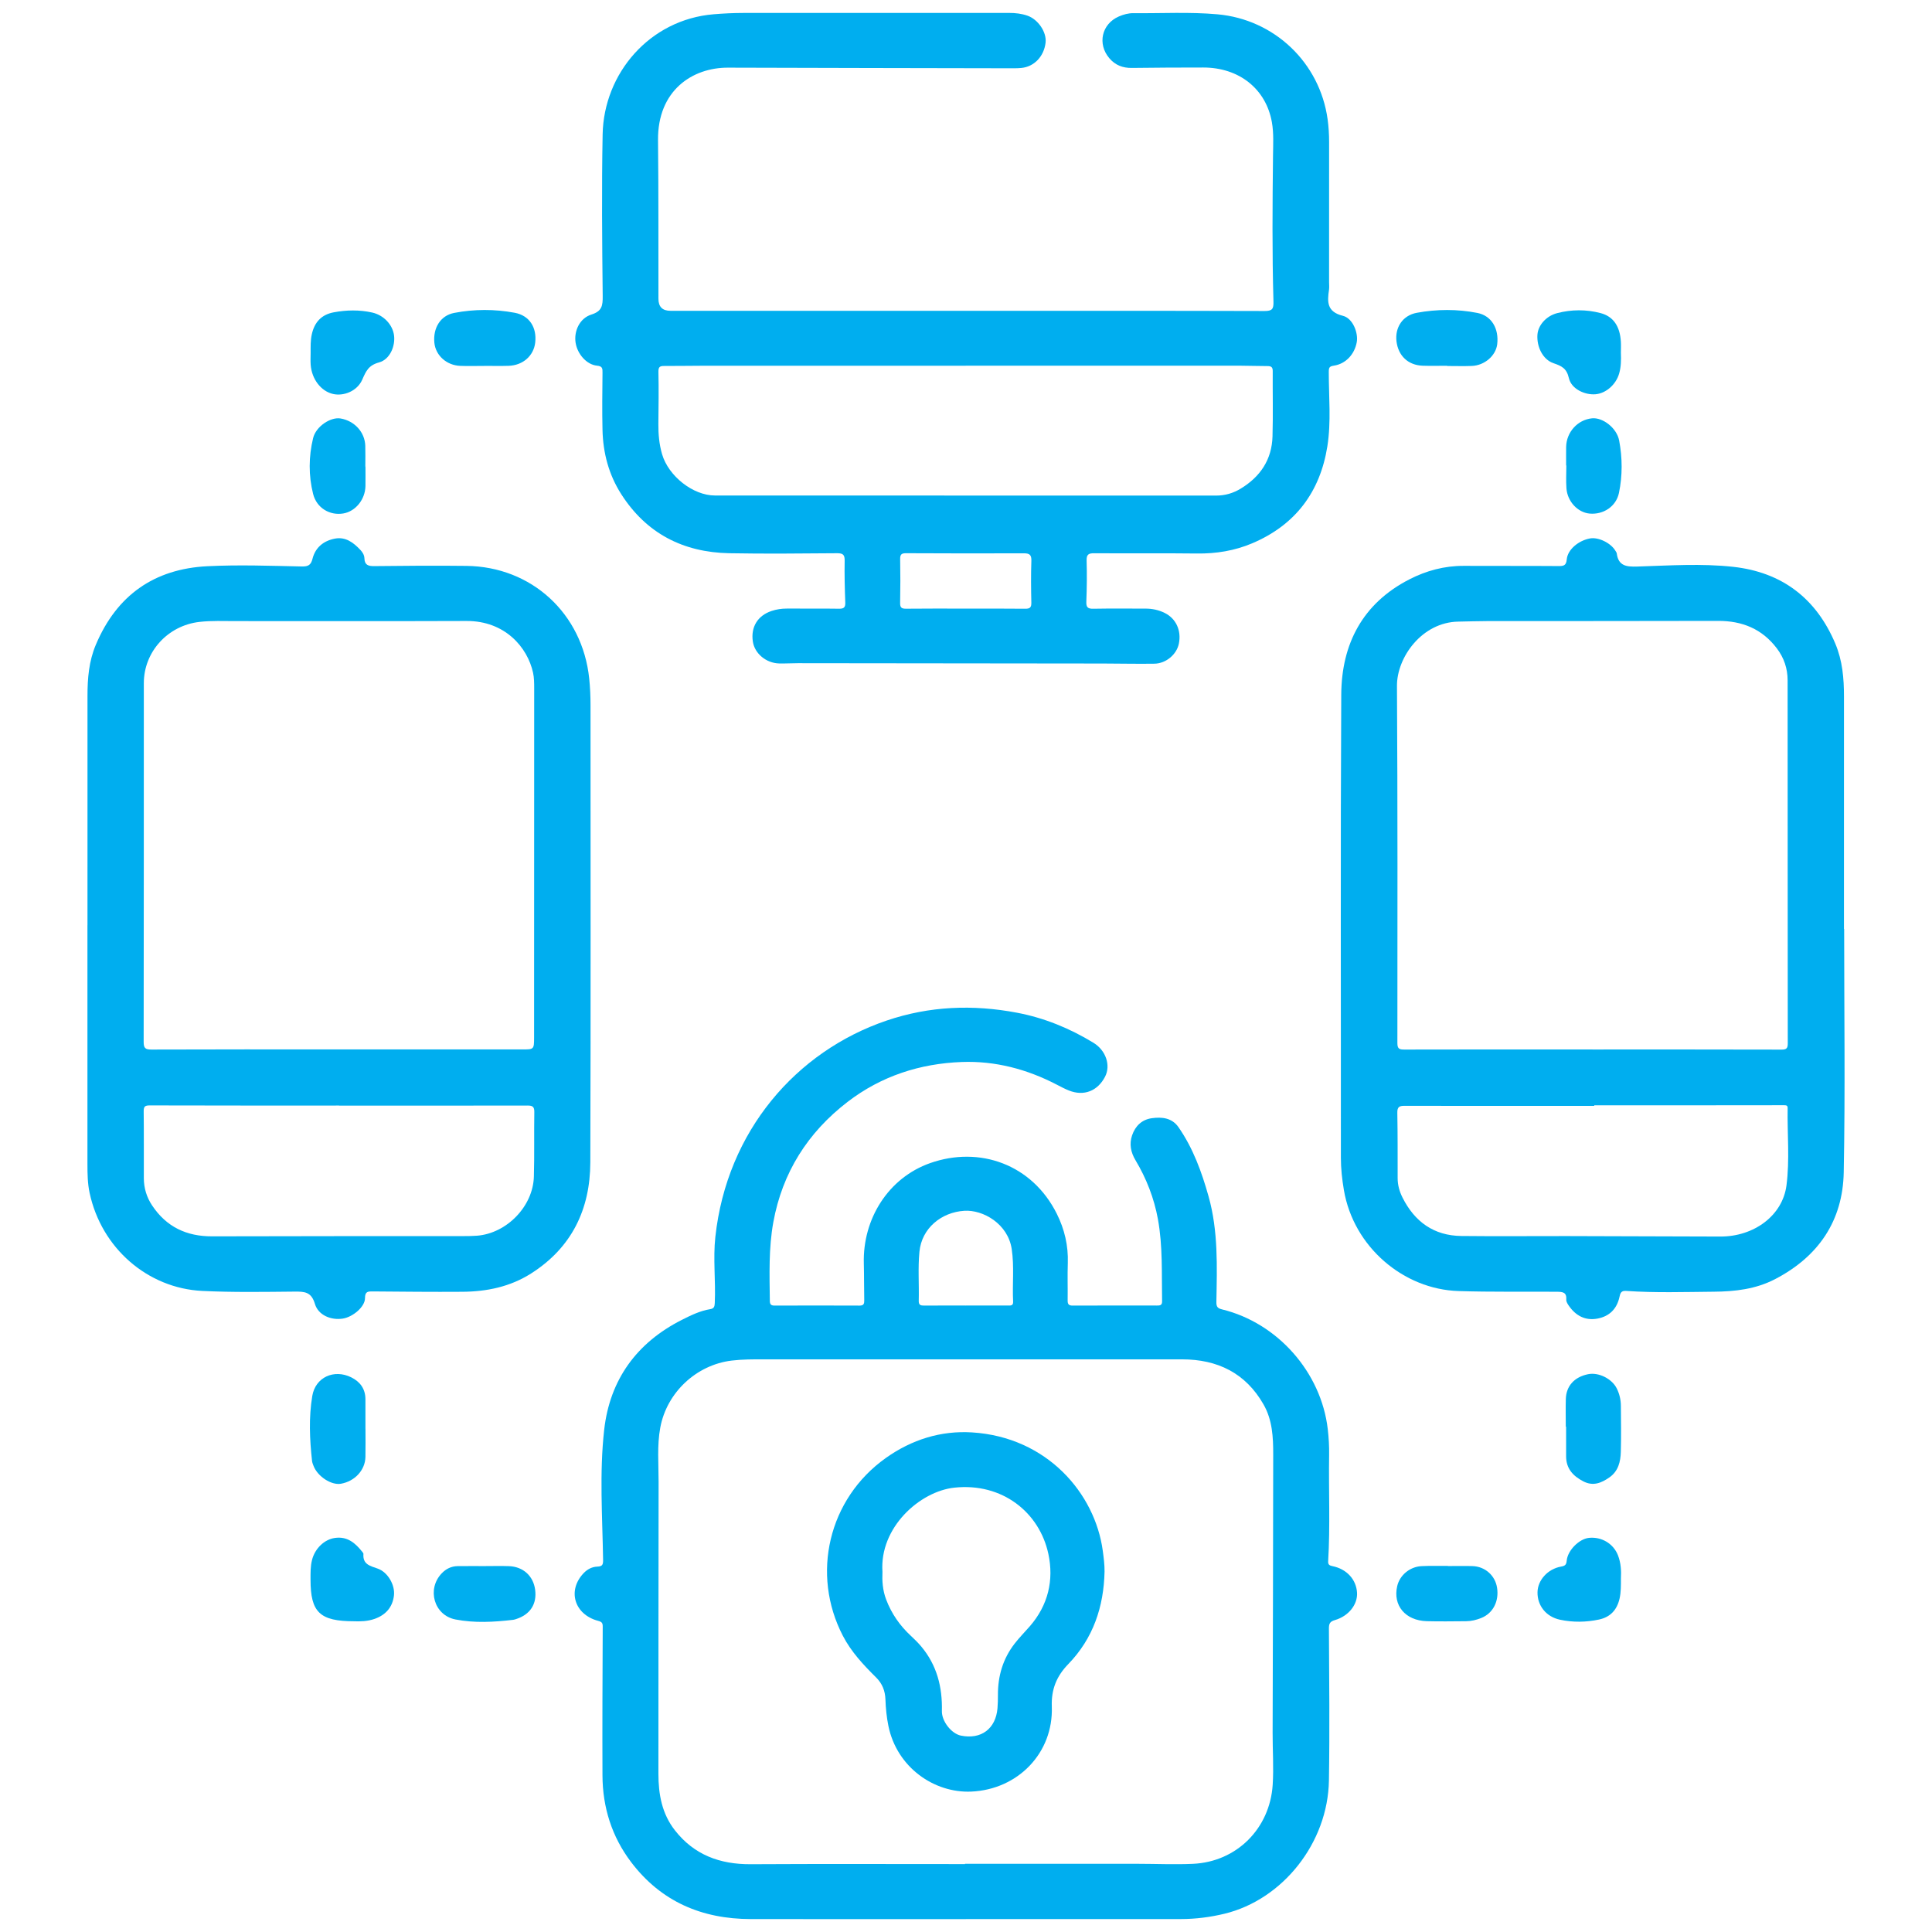 <?xml version="1.0" encoding="UTF-8"?>
<svg xmlns="http://www.w3.org/2000/svg" id="Layer_1" viewBox="0 0 150 150">
  <path d="m74.985,148.998c-5.568,0-11.135.007-16.703-.002-3.787-.006-6.957-1.355-9.28-4.419-1.501-1.98-2.215-4.256-2.226-6.733-.017-3.853.004-7.706.019-11.559.001-.279-.068-.366-.358-.443-1.852-.495-2.404-2.359-1.126-3.701.297-.312.655-.493,1.066-.51.385-.015.453-.139.447-.524-.054-3.369-.292-6.754.085-10.102.437-3.877,2.515-6.754,6.029-8.53.702-.355,1.415-.705,2.205-.833.292-.047.339-.197.352-.474.08-1.713-.142-3.429.045-5.14.895-8.214,6.282-14.405,13.285-16.787,3.345-1.138,6.724-1.26,10.135-.614,2.103.398,4.094,1.209,5.932,2.332.979.598,1.354,1.76.908,2.628-.577,1.124-1.649,1.542-2.811,1.079-.32-.128-.628-.29-.934-.45-2.314-1.207-4.792-1.86-7.384-1.763-3.237.121-6.241,1.086-8.85,3.086-3.111,2.385-5.082,5.509-5.781,9.355-.365,2.007-.296,4.068-.27,6.112.004.286.114.36.378.359,2.196-.007,4.392-.009,6.589.001.331.001.369-.155.363-.429-.021-.944-.007-1.888-.033-2.831-.098-3.464,1.897-6.659,5.154-7.805,3.836-1.349,7.909.099,9.825,3.928.604,1.207.905,2.483.858,3.845-.033.962.002,1.926-.012,2.889-.004.297.087.405.394.403,2.177-.01,4.354-.006,6.531-.004.228 0.0.413-.005.407-.326-.038-2.136.061-4.285-.326-6.396-.297-1.616-.891-3.143-1.738-4.559-.367-.614-.497-1.259-.265-1.935.249-.724.756-1.221,1.532-1.329.791-.11,1.567-.028,2.073.701,1.132,1.633,1.798,3.468,2.332,5.368.758,2.697.656,5.45.607,8.201-.007.377.103.492.443.575,4.317,1.052,7.691,4.892,8.204,9.289.078.672.117,1.341.106,2.015-.043,2.753.091,5.508-.075,8.26-.015.249.104.323.331.368,1.109.222,1.851,1.035,1.912,2.066.053.906-.647,1.812-1.715,2.122-.389.113-.471.271-.469.668.022,3.93.065,7.861.001,11.79-.079,4.833-3.582,9.248-8.113,10.343-1.105.267-2.234.411-3.374.412-5.568.003-11.135.001-16.703.001Zm-.063-4.27c0-.008,0-.016,0-.024,4.47,0,8.94-.001,13.41.001,1.425.001,2.853.066,4.276.003,3.407-.151,5.982-2.743,6.203-6.13.088-1.35-.01-2.696-.005-4.044.024-7.206.037-14.412.046-21.618.002-1.335-.064-2.669-.747-3.868-1.394-2.448-3.58-3.507-6.327-3.509-10.828-.006-21.655 0-32.483-.001-.828-0-1.653-.003-2.48.096-2.76.331-5.049,2.487-5.551,5.203-.259,1.401-.128,2.805-.131,4.208-.013,7.553-.01,15.106-.014,22.659-.001,1.593.268,3.108,1.281,4.402,1.494,1.908,3.494,2.644,5.875,2.631,5.549-.031,11.098-.01,16.647-.01Zm.07-43.367c1.078,0,2.157.001,3.235-.001.207-0.0.448.045.431-.296-.069-1.365.096-2.736-.11-4.096-.297-1.953-2.221-3.054-3.678-2.963-1.763.11-3.309,1.336-3.486,3.182-.122,1.27-.021,2.541-.053,3.81-.009.337.16.37.427.368,1.078-.008,2.157-.003,3.235-.003Z" style="fill:#00aeef;"></path>
  <path d="m74.999,24.132c7.726,0,15.451-.008,23.176.015.602.002.713-.159.696-.735-.108-3.775-.077-7.551-.035-11.327.01-.867.064-1.74-.087-2.595-.455-2.588-2.549-4.249-5.327-4.248-1.849.001-3.699.007-5.548.032-.701.009-1.272-.206-1.736-.742-.957-1.108-.611-2.678.738-3.257.355-.153.736-.256,1.121-.252,2.175.022,4.352-.107,6.526.088,4.42.396,7.943,3.751,8.552,8.148.082.594.117,1.185.116,1.783-.004,3.622-.002,7.244-.002,10.866,0,.193.023.389-.004.577-.136.94-.188,1.721,1.078,2.035.776.192,1.207,1.338,1.074,2.054-.174.941-.857,1.677-1.773,1.815-.358.054-.398.152-.398.5-.001,1.924.193,3.861-.111,5.77-.567,3.557-2.498,6.111-5.84,7.525-1.361.576-2.794.809-4.283.79-2.658-.033-5.317-0-7.976-.02-.443-.003-.605.095-.591.57.031,1.058.02,2.12-.022,3.178-.017.433.096.569.535.56,1.348-.025,2.697-.008,4.046-.01.528-.001,1.033.103,1.506.338.878.436,1.302,1.363,1.098,2.379-.168.837-.992,1.547-1.905,1.561-1.329.021-2.658-.012-3.987-.014-7.899-.01-15.798-.019-23.696-.026-.481-0-.963.033-1.444.021-1.016-.025-1.906-.773-2.045-1.696-.171-1.129.373-2.022,1.454-2.38.386-.128.782-.188,1.191-.185,1.349.008,2.697-.01,4.046.011.378.006.499-.104.485-.486-.04-1.078-.068-2.158-.048-3.235.009-.46-.121-.59-.581-.587-2.793.02-5.588.053-8.38-0-3.574-.069-6.434-1.533-8.386-4.587-.966-1.51-1.412-3.198-1.454-4.981-.035-1.483-.014-2.967-0-4.45.003-.322.003-.503-.426-.544-.809-.078-1.524-.903-1.662-1.778-.142-.902.308-1.902,1.225-2.191.834-.263.886-.699.878-1.448-.045-4.18-.084-8.362-.005-12.541.09-4.74,3.653-8.915,8.62-9.325.769-.064,1.536-.102,2.308-.102,6.878.003,13.756.003,20.633-.002.487-0.0.959.053,1.419.212.837.29,1.507,1.29,1.41,2.101-.127,1.068-.886,1.866-1.885,1.96-.325.031-.654.025-.982.024-7.263-.014-14.526-.025-21.789-.048-2.761-.009-5.475,1.767-5.433,5.638.044,4.103.024,8.207.032,12.311q.002.929.934.929c7.648-0,15.297-0,22.945 0Zm-.019,4.259v.004c-6.782,0-13.565-.001-20.347.001-1.021 0-2.042.023-3.063.018-.333-.002-.458.067-.45.455.03,1.348.01,2.697-.004,4.046-.008.794.064,1.576.285,2.341.494,1.705,2.401,3.214,4.107,3.215,12.967.004,25.935-.001,38.902.007.701 0,1.327-.183,1.915-.539,1.526-.923,2.42-2.254,2.472-4.053.049-1.693.006-3.39.017-5.084.002-.324-.147-.381-.425-.38-.693.003-1.387-.029-2.08-.029-7.11-.003-14.22-.002-21.33-.002Zm-.014,18.863c1.541,0,3.082-.011,4.623.008.375.005.493-.097.484-.48-.025-1.078-.034-2.158.002-3.236.016-.47-.143-.589-.587-.587-3.043.012-6.087.008-9.131-.007-.343-.002-.475.077-.469.445.021,1.136.02,2.273-.002,3.409-.007.358.101.458.456.454,1.541-.018,3.082-.008,4.623-.008Z" style="fill:#00aeef;"></path>
  <path d="m143.18,72.123c0,6.299.088,12.6-.033,18.897-.072,3.762-1.957,6.54-5.332,8.293-1.507.783-3.12.961-4.757.975-2.272.02-4.546.096-6.816-.062-.38-.026-.444.179-.506.469-.199.923-.781,1.503-1.695,1.678-.949.182-1.694-.212-2.235-.993-.096-.139-.211-.317-.2-.469.042-.591-.28-.615-.751-.619-2.542-.019-5.083.027-7.626-.055-4.262-.137-8.141-3.424-8.889-7.84-.142-.838-.235-1.67-.234-2.522.009-11.982-.035-23.964.029-35.946.021-3.936,1.661-7.086,5.29-8.948,1.309-.672,2.72-1.054,4.218-1.047,2.446.012,4.893-.004,7.339.015.403.003.616-.021.66-.517.069-.766.918-1.47,1.813-1.629.649-.115,1.615.357,1.967.962.039.066.094.133.103.205.128.981.764,1.043,1.594,1.017,2.482-.078,4.981-.25,7.448.022,3.764.416,6.434,2.426,7.924,5.957.561,1.33.676,2.712.675,4.125-.003,6.01-.001,12.021-.001,18.031h.013Zm-19.537,9.355v.004c4.892,0,9.784-.005,14.676.009.384.001.484-.103.483-.48-.01-9.399-.005-18.799-.012-28.198-.001-.907-.278-1.737-.834-2.471-1.149-1.518-2.693-2.142-4.567-2.136-5.971.018-11.941.009-17.912.015-.751.001-1.502.029-2.252.041-2.82.044-4.779,2.768-4.765,4.997.057,9.245.038,18.491.033,27.736-0.0.431.153.493.533.492,4.873-.012,9.746-.008,14.619-.008Zm.133,4.338c0,.014-0.0.028-0.0.043-.635,0-1.271-0-1.906 0-4.274.001-8.549.008-12.823-.004-.419-.001-.567.097-.559.544.031,1.694.023,3.388.025,5.082.001.533.143,1.03.377,1.497.942,1.878,2.434,2.959,4.567,2.984,2.714.032,5.429.002,8.144.007,3.985.008,7.971.02,11.956.036,2.619.011,4.839-1.625,5.144-3.969.258-1.986.057-3.999.091-6.0.004-.208-.094-.228-.289-.227-4.909.009-9.818.007-14.728.007Z" style="fill:#00aeef;"></path>
  <path d="m6.792,71.825c0-5.934-.001-11.869.001-17.803 0-1.353.107-2.679.645-3.957,1.622-3.85,4.535-5.898,8.665-6.104,2.44-.122,4.893-.032,7.338.02.516.011.705-.139.822-.599.229-.898.879-1.401,1.747-1.565.821-.155,1.434.309,1.966.875.173.184.309.395.318.663.015.5.284.604.755.598,2.389-.029,4.778-.045,7.166-.017,5.063.06,9.006,3.7,9.531,8.746.072.692.102,1.382.102,2.075-.001,11.83.023,23.661-.016,35.491-.012,3.639-1.438,6.614-4.595,8.623-1.63,1.037-3.443,1.41-5.338,1.423-2.312.016-4.624-.007-6.936-.027-.386-.003-.625-.014-.625.526-0.0.67-.945,1.46-1.717,1.582-.917.145-1.91-.257-2.172-1.142-.275-.928-.787-.96-1.583-.952-2.387.022-4.775.064-7.164-.053-4.247-.208-7.826-3.326-8.744-7.605-.158-.735-.169-1.491-.169-2.243-.001-6.185-0-12.37-0-18.554h.003Zm19.526,9.652c4.738,0,9.476-.001,14.214.001.923 0.0.934.004.935-.941.006-9.033.01-18.067.008-27.1-0-.403-.003-.816-.088-1.206-.43-1.97-2.176-4.03-5.164-4.018-5.971.023-11.941.005-17.912.009-.942.001-1.883-.045-2.827.063-2.447.279-4.316,2.309-4.317,4.755-.003,9.284.003,18.568-.013,27.851-.001.486.127.598.604.596,4.854-.019,9.707-.011,14.561-.011Zm.004,4.364c0-.002,0-.005,0-.007-4.891,0-9.782.005-14.673-.01-.367-.001-.498.057-.493.454.021,1.733.005,3.466.011,5.199.003.769.219,1.478.648,2.121,1.108,1.66,2.669,2.398,4.654,2.391,6.509-.022,13.017-.013,19.526-.018.346-0.0.694-.004,1.039-.031,2.306-.18,4.349-2.274,4.416-4.585.049-1.674.006-3.35.034-5.025.007-.436-.171-.497-.547-.496-4.872.01-9.744.007-14.615.007Z" style="fill:#00aeef;"></path>
  <path d="m121.567,110.768c0-.713-.015-1.426.003-2.138.026-1.021.657-1.717,1.726-1.937.815-.168,1.852.345,2.23,1.107.209.42.314.872.318,1.337.011,1.194.028,2.39-.004,3.583-.021.765-.196,1.503-.881,1.981-.623.435-1.267.711-2.04.307-.795-.416-1.321-.986-1.326-1.928-.004-.77-.001-1.541-.001-2.311-.009-0-.017-0-.026-0Z" style="fill:#00aeef;"></path>
  <path d="m28.375,110.927c0,.731.013,1.462-.003,2.193-.023,1.023-.825,1.887-1.903,2.077-.742.131-1.808-.561-2.124-1.381-.048-.125-.103-.253-.118-.384-.185-1.685-.261-3.382.018-5.052.244-1.458,1.695-2.1,3.021-1.446.692.342,1.098.891,1.105,1.687.006.769.001,1.539.001,2.308h.003Z" style="fill:#00aeef;"></path>
  <path d="m125.845,27.396c.022.54.017,1.078-.134,1.603-.246.86-1.027,1.545-1.84,1.611-.831.068-1.87-.412-2.062-1.249-.176-.769-.561-.945-1.199-1.163-.834-.285-1.308-1.28-1.244-2.212.051-.731.676-1.454,1.536-1.676,1.115-.288,2.25-.293,3.364-.002.992.259,1.508,1.022,1.578,2.223.017.288.002.577.001.865Z" style="fill:#00aeef;"></path>
  <path d="m125.848,122.527c.001.599.007,1.095-.106,1.59-.201.879-.719,1.437-1.594,1.623-1.006.214-2.027.228-3.032.014-1.08-.23-1.76-1.096-1.744-2.131.015-.942.792-1.811,1.833-1.995.298-.053.404-.132.433-.455.074-.813.974-1.697,1.73-1.774.981-.1,1.898.45,2.251,1.353.236.605.26,1.236.23,1.774Z" style="fill:#00aeef;"></path>
  <path d="m27.507,125.875c-2.691-0-3.396-.704-3.397-3.221-0-.52-.014-1.038.118-1.549.228-.883.952-1.581,1.768-1.699.974-.142,1.596.398,2.142,1.091.035.045.083.103.079.151-.061.807.503.926,1.107,1.137.791.277,1.356,1.278,1.263,2.086-.104.901-.626,1.502-1.483,1.812-.575.208-1.17.207-1.597.193Z" style="fill:#00aeef;"></path>
  <path d="m24.117,27.396c.001-.48-.015-.956.09-1.434.208-.947.749-1.537,1.71-1.715.992-.183,1.99-.202,2.976.017.9.201,1.584.942,1.698,1.76.114.819-.301,1.879-1.163,2.114-.82.224-1.015.681-1.303,1.338-.388.885-1.431,1.3-2.266,1.112-.93-.21-1.656-1.147-1.739-2.269-.023-.306-.003-.615-.003-.923Z" style="fill:#00aeef;"></path>
  <path d="m37.606,121.591c.636,0,1.272-.019,1.907.004,1.106.04,1.895.763,2.035,1.831.147,1.113-.383,1.928-1.485,2.281-.073.023-.148.047-.223.056-1.496.176-3.006.26-4.483-.029-1.669-.327-2.234-2.363-1.06-3.583.335-.349.743-.55,1.229-.557.693-.009,1.387-.002,2.08-.003Z" style="fill:#00aeef;"></path>
  <path d="m112.413,121.588c.634,0,1.269-.015,1.903.003.979.028,1.761.722,1.914,1.669.17,1.054-.31,1.993-1.224,2.36-.375.15-.77.248-1.177.251-1.019.006-2.039.026-3.057-.003-1.665-.047-2.64-1.223-2.293-2.724.194-.841.963-1.489,1.859-1.548.345-.023.692-.017,1.038-.02.346-.003.692-.001,1.038-.001v.013Z" style="fill:#00aeef;"></path>
  <path d="m37.581,28.41c-.616,0-1.232.02-1.847-.004-1.065-.041-1.913-.812-2.01-1.793-.112-1.137.463-2.111,1.536-2.318,1.556-.3,3.146-.302,4.702-.012,1.154.215,1.727,1.157,1.591,2.318-.12,1.026-.954,1.765-2.066,1.801-.634.021-1.27.004-1.905.004l0.0.004Z" style="fill:#00aeef;"></path>
  <path d="m112.362,28.398c-.635,0-1.271.018-1.905-.004-1.13-.04-1.898-.767-2.034-1.893-.129-1.065.468-2.012,1.579-2.216,1.556-.286,3.145-.295,4.7.011,1.107.217,1.681,1.222,1.542,2.424-.104.893-.977,1.655-1.977,1.692-.634.024-1.27.004-1.905.004v-.018Z" style="fill:#00aeef;"></path>
  <path d="m28.375,36.224c0,.5.006,1-.001,1.5-.015,1.053-.771,1.986-1.73,2.143-1.038.17-2.058-.422-2.334-1.516-.36-1.429-.348-2.901-.001-4.334.222-.916,1.365-1.658,2.131-1.527,1.084.185,1.886,1.061,1.92,2.118.017.538.003,1.077.003,1.615.004,0,.008 0.0.012 0Z" style="fill:#00aeef;"></path>
  <path d="m121.594,36.139c0-.48-.007-.961.001-1.441.021-1.15.895-2.111,2.01-2.22.831-.082,1.922.747,2.107,1.728.253,1.346.262,2.72-.016,4.063-.22,1.059-1.22,1.704-2.281,1.605-.914-.085-1.718-.929-1.796-1.95-.045-.592-.008-1.19-.008-1.785l-.017 0Z" style="fill:#00aeef;"></path>
  <path d="m85.757,122.008c-.057,2.741-.884,5.199-2.811,7.187-.922.95-1.333,1.97-1.284,3.307.131,3.587-2.626,6.441-6.262,6.597-2.862.123-5.765-1.872-6.424-5.093-.139-.681-.207-1.37-.231-2.063-.022-.663-.244-1.229-.724-1.705-.985-.977-1.93-1.98-2.581-3.234-2.478-4.774-1.14-10.633,3.344-13.813,2.001-1.419,4.26-2.13,6.681-1.98,5.839.362,9.554,4.746,10.154,9.191.072.535.143,1.068.138,1.607Zm-17.244.038c-.03.677.009,1.406.285,2.135.42,1.11,1.07,2.036,1.931,2.834.282.261.557.534.804.828,1.21,1.447,1.639,3.146,1.595,4.999-.019.803.745,1.762,1.479,1.911,1.564.318,2.702-.529,2.838-2.123.03-.345.035-.693.034-1.039-.007-1.473.393-2.817,1.3-3.985.365-.471.789-.896,1.18-1.347,1.416-1.631,1.874-3.572,1.436-5.614-.691-3.223-3.581-5.544-7.3-5.144-2.672.287-5.825,3.084-5.581,6.544Z" style="fill:#00aeef;"></path>
</svg>
